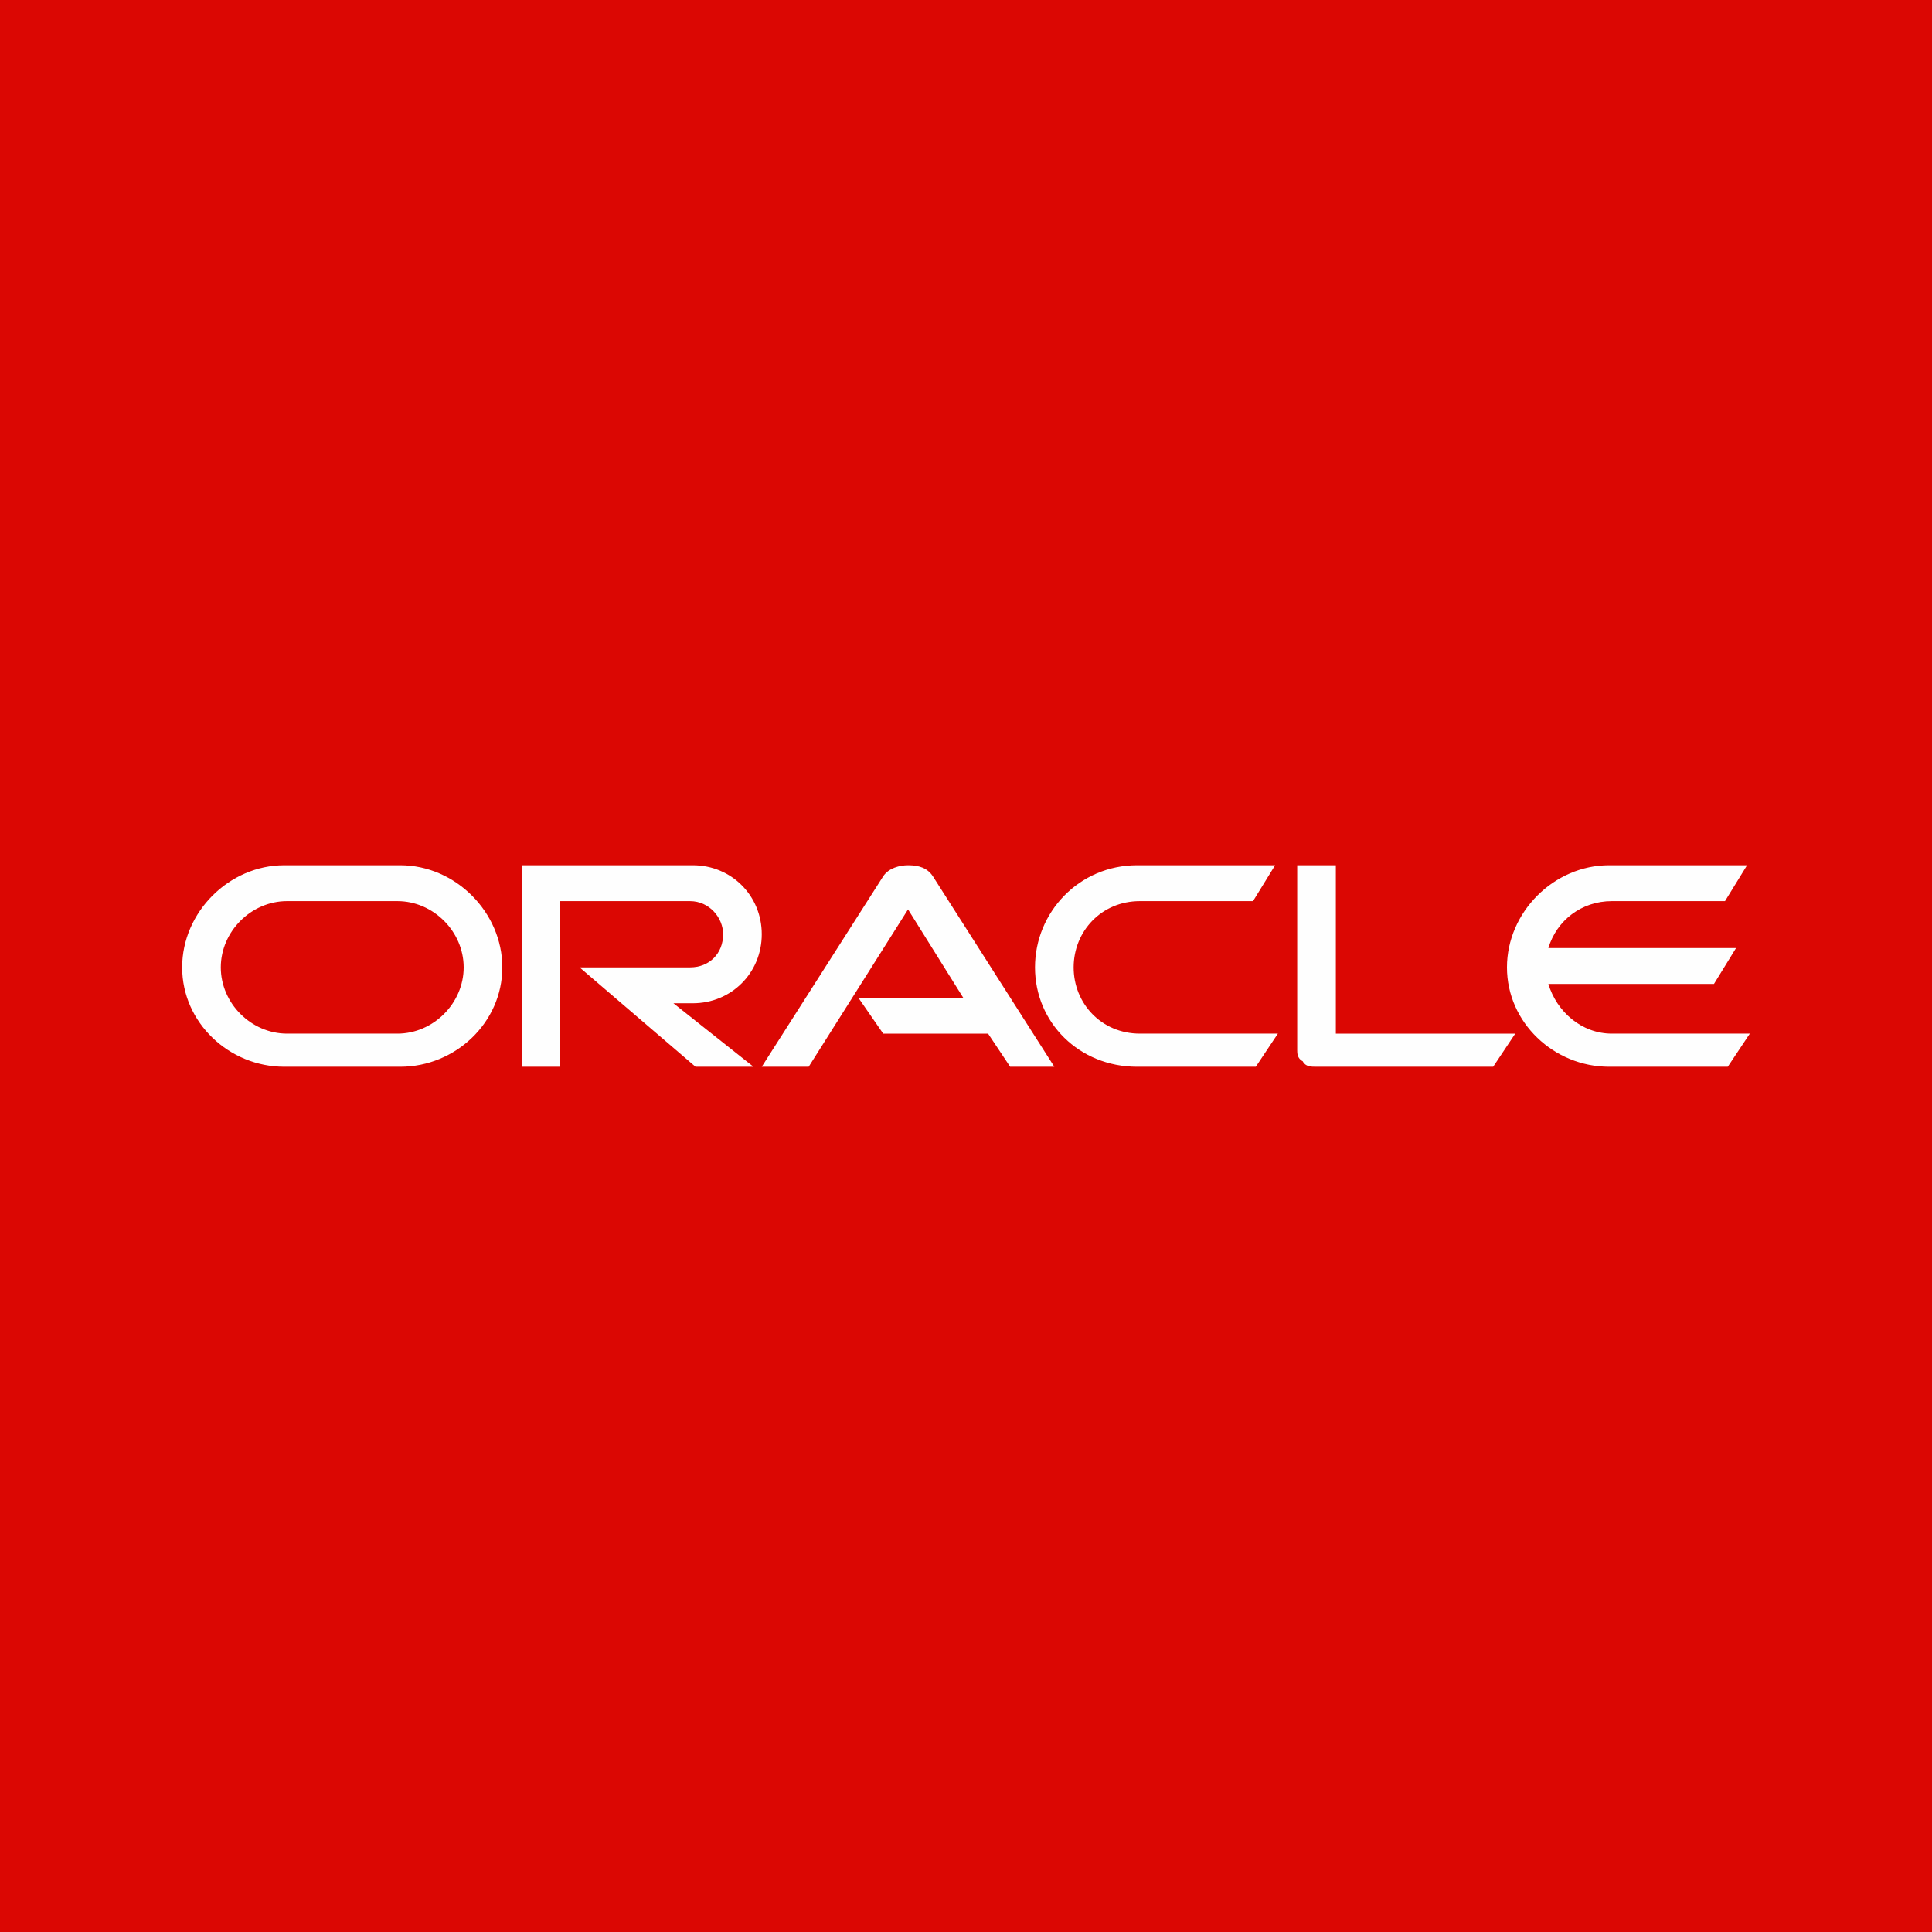 <svg viewBox="0 0 200 200" xmlns="http://www.w3.org/2000/svg" fill-rule="evenodd" clip-rule="evenodd" stroke-linejoin="round" stroke-miterlimit="1.414"><path d="M200 200H0V0h200v200z" fill="#db0703"/><path d="M166.857 107c-3.143 0-5.714-2.286-6.571-5.143h17.143l2.285-3.714h-19.428c.857-2.857 3.428-4.857 6.571-4.857h11.714l2.286-3.715h-14.286c-5.714 0-10.571 4.858-10.571 10.572 0 5.714 4.857 10.286 10.571 10.286h12.286l2.286-3.429h-14.286zm-49.143 3.429c-6 0-10.571-4.572-10.571-10.286 0-5.714 4.571-10.572 10.571-10.572H132l-2.286 3.715H118c-4 0-6.857 3.143-6.857 6.857 0 3.714 2.857 6.857 6.857 6.857h14.286L130 110.429h-12.286zM41.143 107c3.714 0 6.857-3.143 6.857-6.857 0-3.714-3.143-6.857-6.857-6.857H29.714c-3.714 0-6.857 3.143-6.857 6.857 0 3.714 3.143 6.857 6.857 6.857h11.429zm-11.714 3.429c-5.715 0-10.572-4.572-10.572-10.286 0-5.714 4.857-10.572 10.572-10.572h12c5.714 0 10.571 4.858 10.571 10.572 0 5.714-4.857 10.286-10.571 10.286h-12zm42.285-6.572c4 0 7.143-3.143 7.143-7.143s-3.143-7.143-7.143-7.143H54v20.858h4V93.286h13.429c2 0 3.428 1.714 3.428 3.428 0 2-1.428 3.429-3.428 3.429H60l12 10.286h6l-8.286-6.572h2zM138.286 107V89.571h-4v19.143c0 .286 0 .857.571 1.143.286.572.857.572 1.429.572h18.285l2.286-3.429h-18.571zm-49.429-3.714h10.857L94 94.143l-10.286 16.286h-4.857l12.572-19.715c.571-.857 1.714-1.143 2.571-1.143 1.143 0 2 .286 2.571 1.143l12.572 19.715h-4.572L102.286 107H91.429l-2.572-3.714z" fill="#fefefe"/></svg>
